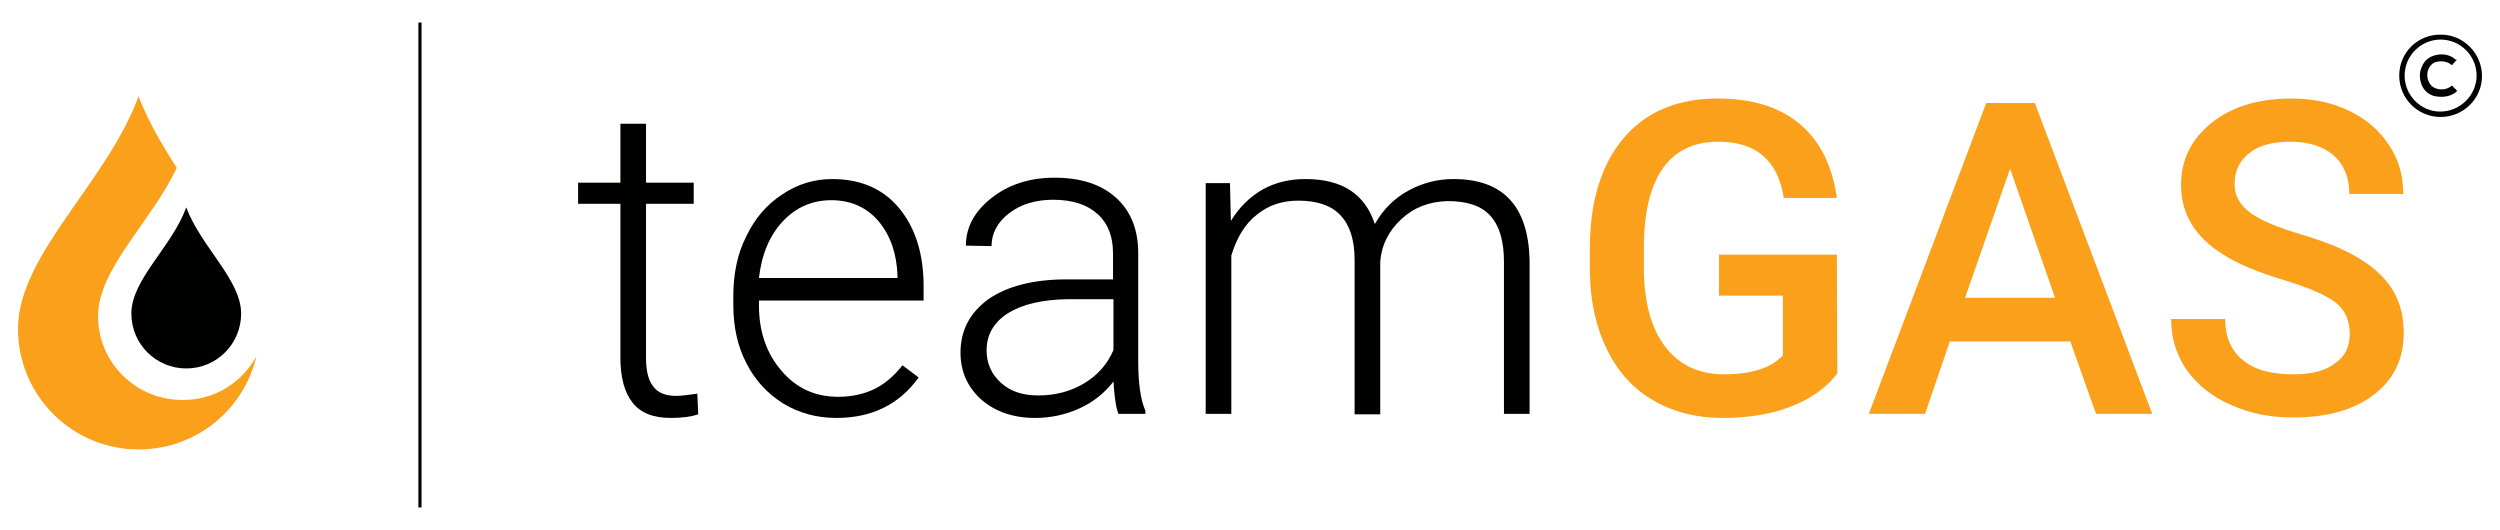 <svg xmlns="http://www.w3.org/2000/svg" xmlns:xlink="http://www.w3.org/1999/xlink" id="Capa_1" x="0px" y="0px" viewBox="0 0 555.7 117.8" style="enable-background:new 0 0 555.7 117.8;" xml:space="preserve"><style type="text/css">	.st0{fill:#010200;}	.st1{fill:#FAA01B;}	.st2{fill-rule:evenodd;clip-rule:evenodd;fill:#010200;}</style><g>	<path class="st0" d="M143.6,27.5v13.1h10.6v4.7h-10.6v34.2c0,2.9,0.5,5,1.6,6.4c1,1.4,2.7,2.1,5.2,2.1c0.9,0,2.5-0.2,4.6-0.5  l0.2,4.6c-1.5,0.5-3.5,0.8-6.1,0.8c-3.9,0-6.7-1.1-8.5-3.4s-2.7-5.6-2.7-10V45.3h-9.4v-4.7h9.4V27.5H143.6z"></path>	<path class="st0" d="M185.9,92.9c-4.4,0-8.3-1.1-11.8-3.2c-3.5-2.2-6.3-5.2-8.2-9c-2-3.8-2.9-8.2-2.9-12.9v-2  c0-4.9,0.9-9.4,2.9-13.3c1.9-4,4.6-7.1,8-9.3c3.4-2.3,7.1-3.4,11.1-3.4c6.2,0,11.2,2.1,14.8,6.4s5.5,10.1,5.5,17.4v3.2h-36.6v1.1  c0,5.8,1.7,10.7,5,14.5c3.3,3.9,7.5,5.8,12.6,5.8c3,0,5.7-0.6,8-1.7s4.4-2.9,6.3-5.3l3.6,2.7C199.9,89.9,193.8,92.9,185.9,92.9z   M184.8,44.5c-4.3,0-7.9,1.6-10.8,4.7c-2.9,3.1-4.7,7.3-5.3,12.6h30.8v-0.6c-0.2-4.9-1.6-8.9-4.2-12S189.1,44.5,184.8,44.5z"></path>	<path class="st0" d="M248.6,92c-0.6-1.6-0.9-4-1.1-7.2c-2,2.6-4.5,4.6-7.6,6s-6.4,2.1-9.8,2.1c-4.9,0-8.9-1.4-12-4.1  c-3-2.7-4.6-6.2-4.6-10.4c0-5,2.1-8.9,6.2-11.9c4.2-2.9,10-4.4,17.4-4.4h10.3v-5.8c0-3.7-1.1-6.6-3.4-8.7c-2.3-2.1-5.6-3.2-9.9-3.2  c-3.9,0-7.2,1-9.8,3s-3.9,4.5-3.9,7.3l-5.7-0.1c0-4.1,1.9-7.6,5.7-10.6s8.5-4.5,14-4.5c5.7,0,10.2,1.4,13.5,4.3  c3.3,2.9,5,6.9,5.1,12v24.3c0,5,0.5,8.7,1.6,11.2V92H248.6z M230.8,87.9c3.8,0,7.2-0.9,10.2-2.7c3-1.8,5.2-4.3,6.5-7.4V66.5h-10.1  c-5.7,0.1-10.1,1.1-13.3,3.1s-4.8,4.8-4.8,8.3c0,2.9,1.1,5.3,3.2,7.2C224.6,87,227.3,87.9,230.8,87.9z"></path>	<path class="st0" d="M273.4,40.7l0.2,8.4c1.9-3.1,4.3-5.4,7.1-7c2.9-1.6,6-2.3,9.5-2.3c8.1,0,13.2,3.3,15.4,10  c1.8-3.2,4.3-5.7,7.4-7.4s6.4-2.6,10.1-2.6c11,0,16.6,6,16.9,18V92h-5.7V58.2c0-4.6-1-8-3-10.2c-1.9-2.2-5.1-3.3-9.5-3.3  c-4.1,0.1-7.5,1.4-10.3,4s-4.4,5.7-4.7,9.4v34h-5.7V57.7c0-4.4-1.1-7.7-3.1-9.8c-2-2.2-5.2-3.3-9.4-3.3c-3.6,0-6.6,1-9.2,3.1  c-2.6,2-4.5,5.1-5.7,9.1V92H268V40.7H273.4z"></path></g><path class="st0" d="M41.4,46.1c-3.2,8.8-12.2,16-12.2,23.6c0,6.8,5.5,12.2,12.2,12.2c6.8,0,12.2-5.5,12.2-12.2 C53.6,62.2,44.7,54.9,41.4,46.1"></path><path class="st1" d="M57,79.2c-2.8,11.9-13.4,20.7-26.2,20.7C16,99.9,4,87.9,4,73.1c0-16.5,19.7-32.4,26.8-51.7 c2.1,5.5,5.2,10.8,8.5,15.9c-5.7,12.1-17.5,22.4-17.5,33c0,10.3,8.4,18.6,18.7,18.6C47.7,89,53.8,85,57,79.2"></path><rect x="93" y="5" class="st0" width="0.7" height="107.8"></rect><path class="st2" d="M542.5,26c-5.1,0-9.2-4.1-9.2-9.2s4.1-9.2,9.3-9.1c5,0,9.1,4.2,9.1,9.2C551.7,21.9,547.6,26,542.5,26  M542.5,8.8c-4.4,0-8,3.6-8,8s3.6,8,7.9,8c4.4,0,8.1-3.6,8.1-8S546.9,8.8,542.5,8.8"></path><path class="st2" d="M546.1,13.3c-0.4,0.4-0.7,0.8-1.1,1.2c-0.9-0.8-2-1-3.2-0.8c-0.7,0.1-1.3,0.5-1.7,1.1c-0.9,1.3-0.7,3.2,0.4,4.3 c1,0.9,3.1,1.2,4.5-0.1c0.4,0.4,0.8,0.8,1.2,1.2c-0.1,0.1-0.2,0.1-0.2,0.2c-1.1,0.9-2.4,1.2-3.8,1.1c-0.4,0-0.9-0.1-1.3-0.2 c-1.2-0.4-2.1-1.2-2.6-2.4c-0.5-1.3-0.6-2.7,0-4c0.7-1.8,2.1-2.6,4-2.8c1.4-0.1,2.6,0.3,3.6,1.2C546,13.2,546,13.3,546.1,13.3"></path><g>	<path class="st1" d="M408.4,83c-2.5,3.3-6,5.7-10.4,7.4c-4.4,1.7-9.5,2.5-15.1,2.5c-5.8,0-10.9-1.3-15.4-3.9s-7.9-6.4-10.3-11.3  s-3.7-10.6-3.8-17.1v-5.4c0-10.4,2.5-18.6,7.5-24.5s12-8.8,20.9-8.8c7.7,0,13.8,1.9,18.3,5.7s7.2,9.3,8.2,16.4h-11.8  c-1.3-8.3-6.1-12.5-14.5-12.5c-5.4,0-9.5,1.9-12.3,5.8s-4.2,9.6-4.3,17v5.3c0,7.5,1.6,13.3,4.7,17.4s7.5,6.2,13.1,6.2  c6.1,0,10.5-1.4,13.1-4.2V65.7h-14.2v-9.1h26.2L408.4,83L408.4,83z"></path>	<path class="st1" d="M460.2,75.9h-26.8L427.9,92h-12.5l26.1-69.1h10.8L478.4,92h-12.5L460.2,75.9z M436.8,66.2h20l-10-28.7  L436.8,66.2z"></path>	<path class="st1" d="M522.3,74.2c0-3-1.1-5.4-3.2-7c-2.1-1.6-6-3.3-11.6-5s-10-3.5-13.3-5.6c-6.3-3.9-9.4-9.1-9.4-15.5  c0-5.6,2.3-10.2,6.8-13.8s10.4-5.4,17.7-5.4c4.8,0,9.1,0.9,12.8,2.7c3.8,1.8,6.7,4.3,8.9,7.6s3.2,6.9,3.2,10.9h-12  c0-3.6-1.1-6.4-3.4-8.5c-2.3-2-5.5-3.1-9.7-3.1c-3.9,0-7,0.8-9.1,2.5c-2.2,1.7-3.3,4-3.3,7c0,2.5,1.2,4.6,3.5,6.3s6.2,3.3,11.6,4.9  c5.4,1.6,9.7,3.4,13,5.5c3.3,2,5.6,4.4,7.2,7c1.5,2.6,2.3,5.7,2.3,9.3c0,5.8-2.2,10.3-6.6,13.7c-4.4,3.4-10.4,5.1-18,5.1  c-5,0-9.6-0.9-13.8-2.8c-4.2-1.8-7.4-4.4-9.8-7.7c-2.3-3.3-3.5-7.1-3.5-11.4h12c0,3.9,1.3,7,3.9,9.1c2.6,2.2,6.3,3.2,11.2,3.2  c4.2,0,7.3-0.8,9.4-2.5C521.3,79.2,522.3,77,522.3,74.2z"></path></g></svg>